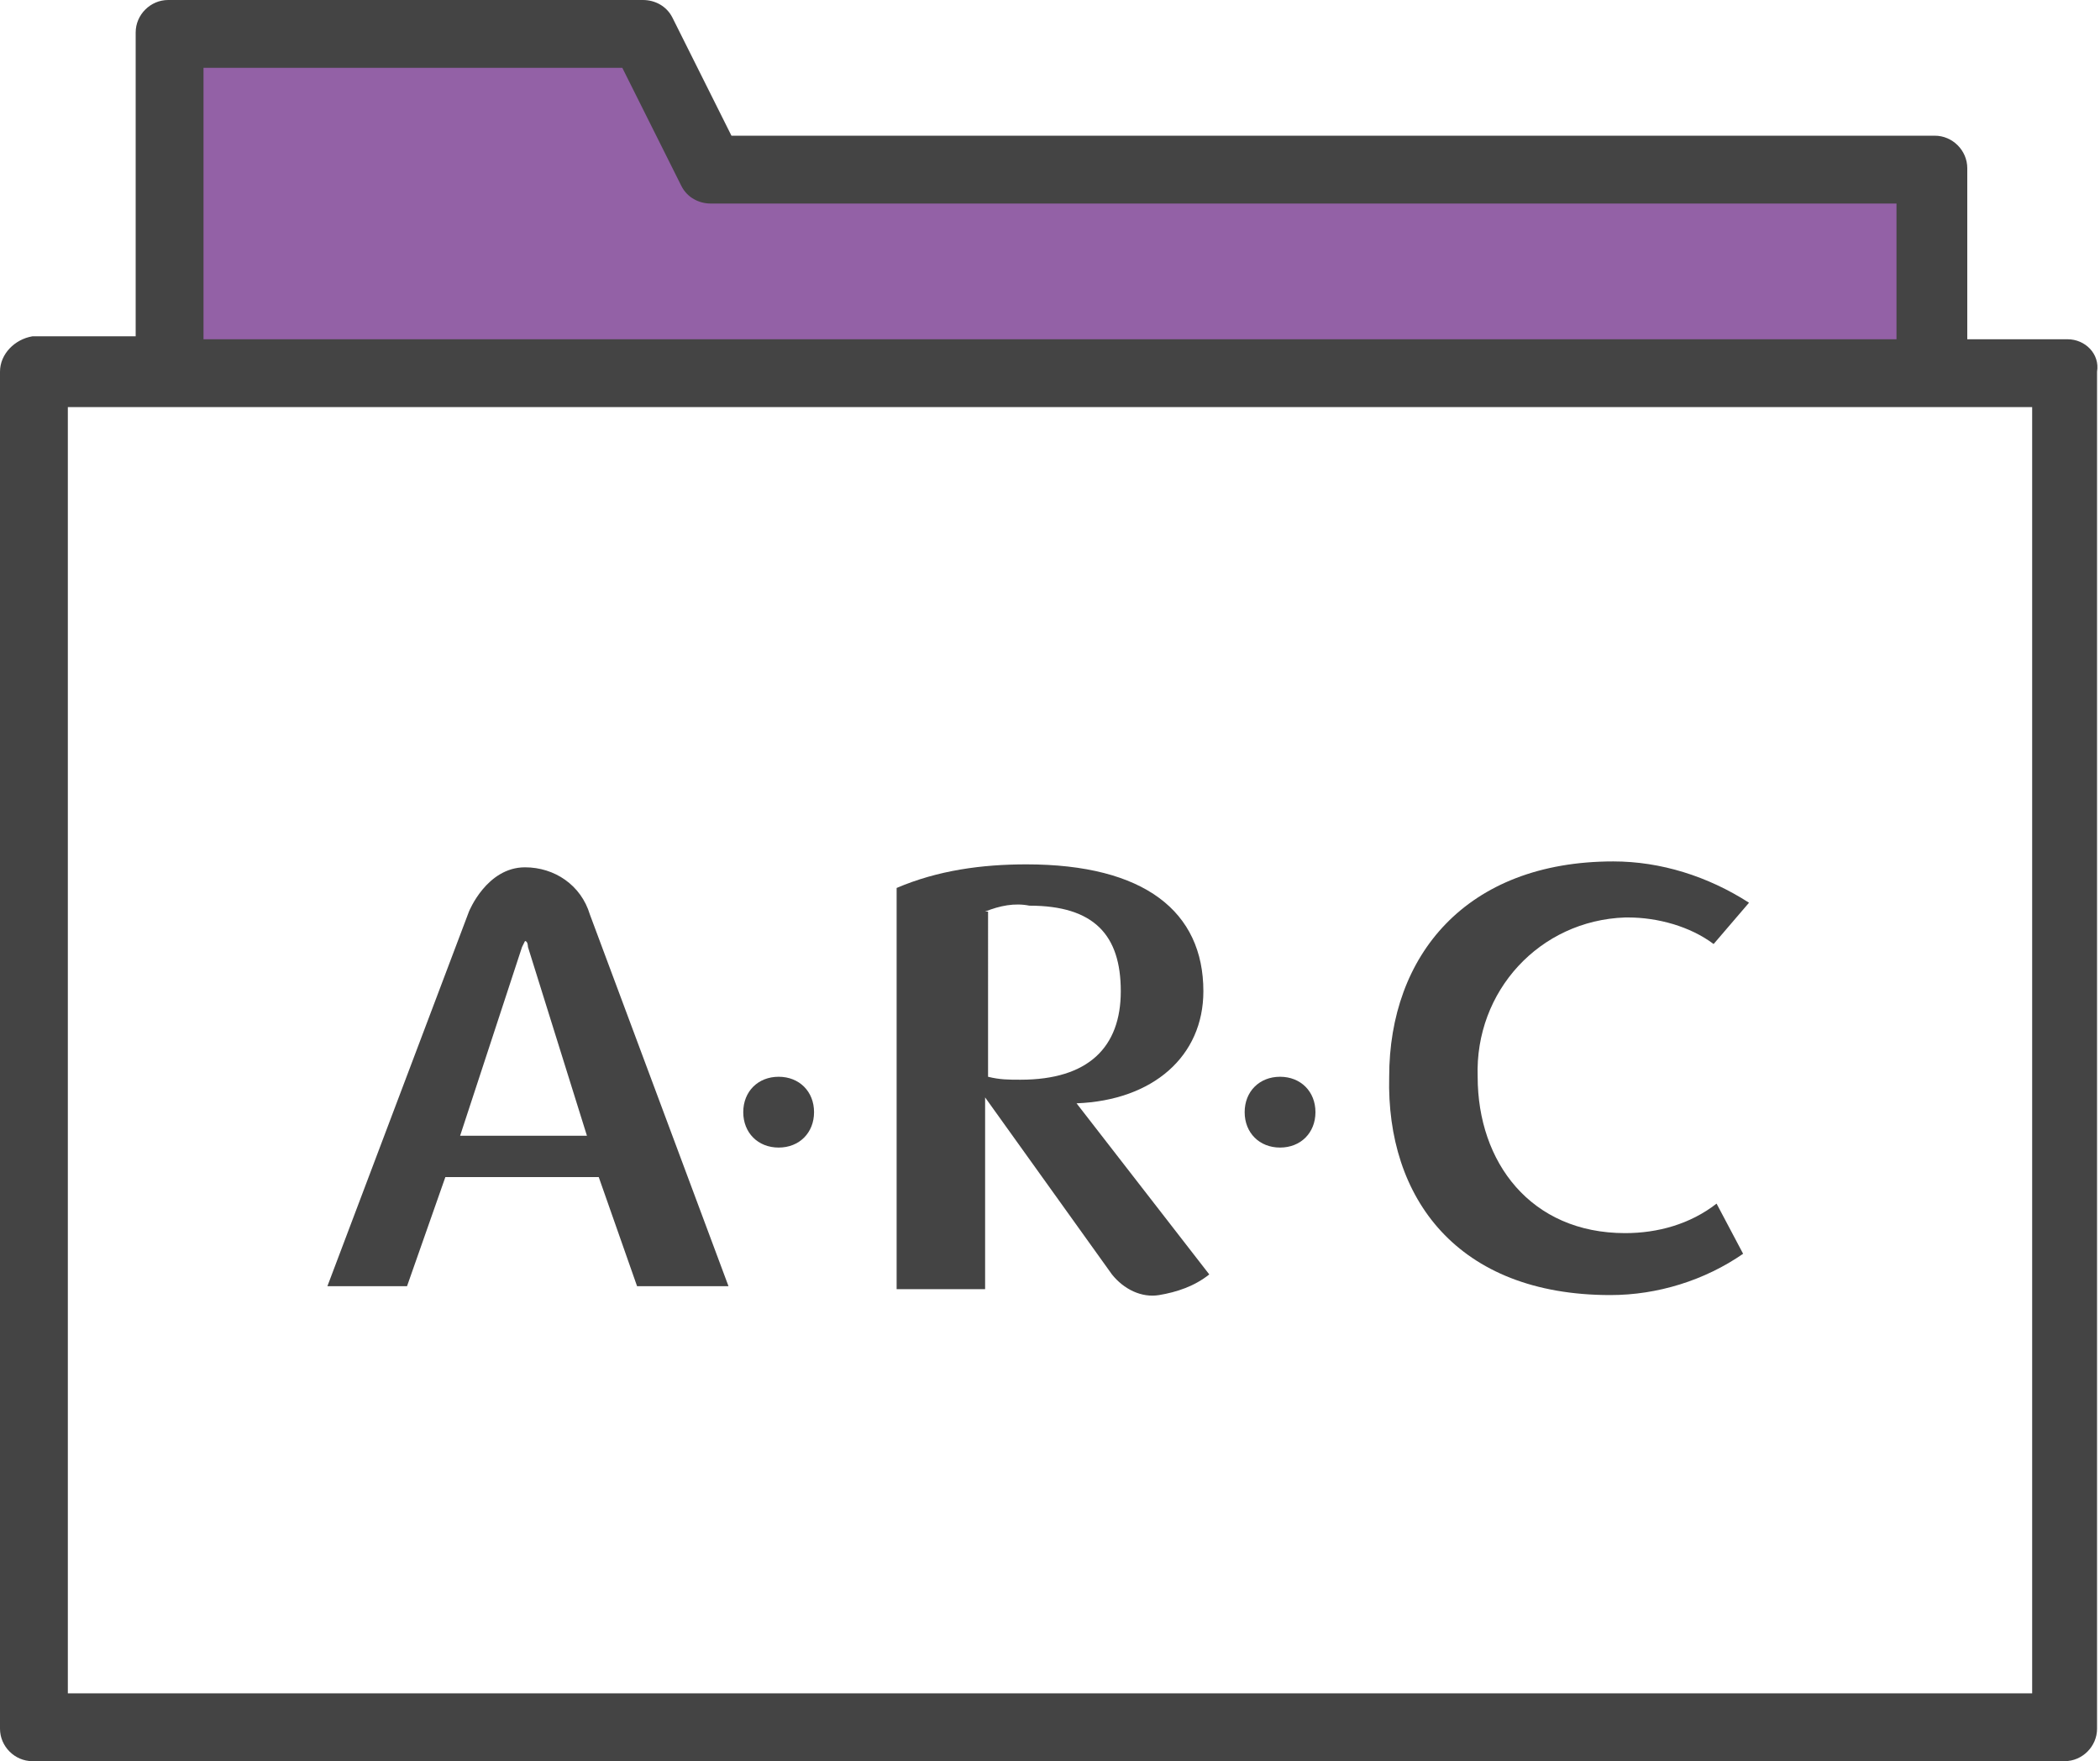 <?xml version="1.0" encoding="utf-8"?>
<!-- Generator: Adobe Illustrator 26.2.1, SVG Export Plug-In . SVG Version: 6.00 Build 0)  -->
<svg version="1.1" id="a" xmlns="http://www.w3.org/2000/svg" xmlns:xlink="http://www.w3.org/1999/xlink" x="0px" y="0px"
	 viewBox="0 0 71.2 59.7" style="enable-background:new 0 0 71.2 59.7;" xml:space="preserve">
<style type="text/css">
	.st0{fill:#9361A6;}
	.st1{fill:#444444;}
</style>
<path id="Path_9131" class="st0" d="M6.4,0.9h15.2l3.4,5h40.4v7h-59V0.9z"/>
<g>
	<path class="st1" d="M70.1,11.5h-3.4V5.7c0-0.6-0.5-1.1-1.1-1.1H24.8l-2-4c-0.2-0.4-0.6-0.6-1-0.6H5.7C5.1,0,4.6,0.5,4.6,1.1v10.3
		H1.1C0.5,11.5,0,12,0,12.6v46c0,0.6,0.5,1.1,1.1,1.1h68.9c0.6,0,1.1-0.5,1.1-1.1v-46C71.2,12,70.7,11.5,70.1,11.5z M6.9,2.3h14.2
		l2,4c0.2,0.4,0.6,0.6,1,0.6h40.2v4.6H6.9V2.3z M68.9,57.4H2.3V13.8h66.6L68.9,57.4z"/>
	<path class="st1" d="M26.4,38.9c0.7,0,1.2-0.5,1.2-1.2c0-0.7-0.5-1.2-1.2-1.2c-0.7,0-1.2,0.5-1.2,1.2
		C25.2,38.4,25.7,38.9,26.4,38.9z"/>
	<path class="st1" d="M43.4,38.9c0.7,0,1.2-0.5,1.2-1.2c0-0.7-0.5-1.2-1.2-1.2c-0.7,0-1.2,0.5-1.2,1.2
		C42.2,38.4,42.7,38.9,43.4,38.9z"/>
	<path class="st1" d="M15.1,39.9h5.2l1.3,3.7l3.1,0L20,31c-0.3-1-1.2-1.6-2.2-1.6c-1.3,0-1.9,1.5-1.9,1.5l-4.8,12.7h2.7L15.1,39.9z
		 M17.7,32.1c0,0,0.1-0.2,0.1-0.2l0,0c0.1,0,0.1,0.2,0.1,0.2l2,6.4h-4.3L17.7,32.1z"/>
	<path class="st1" d="M33.4,37.2L33.4,37.2l4.3,6l0,0c0.4,0.5,1,0.8,1.6,0.7c0.6-0.1,1.2-0.3,1.7-0.7l-4.5-5.8v0
		c2.6-0.1,4.3-1.6,4.3-3.8c0-2.7-2-4.3-6-4.3c-1.5,0-3,0.2-4.4,0.8v13.6h3V37.2z M33.4,30.9c0.5-0.2,1-0.3,1.5-0.2v0
		c2.2,0,3.1,1,3.1,2.9c0,1.9-1.1,3-3.4,3c-0.4,0-0.7,0-1.1-0.1V30.9z"/>
	<path class="st1" d="M54.6,43.9c1.6,0,3.2-0.5,4.5-1.4l-0.9-1.7l0,0c-0.9,0.7-2,1-3.1,1c-3.2,0-5-2.4-5-5.3c-0.1-2.9,2.1-5.3,5-5.4
		c0,0,0,0,0.1,0c1,0,2.1,0.3,2.9,0.9l1.2-1.4c-1.4-0.9-3-1.4-4.6-1.4c-5,0-7.6,3.2-7.6,7.3C47,40.6,49.4,43.9,54.6,43.9z"/>
</g>
</svg>
